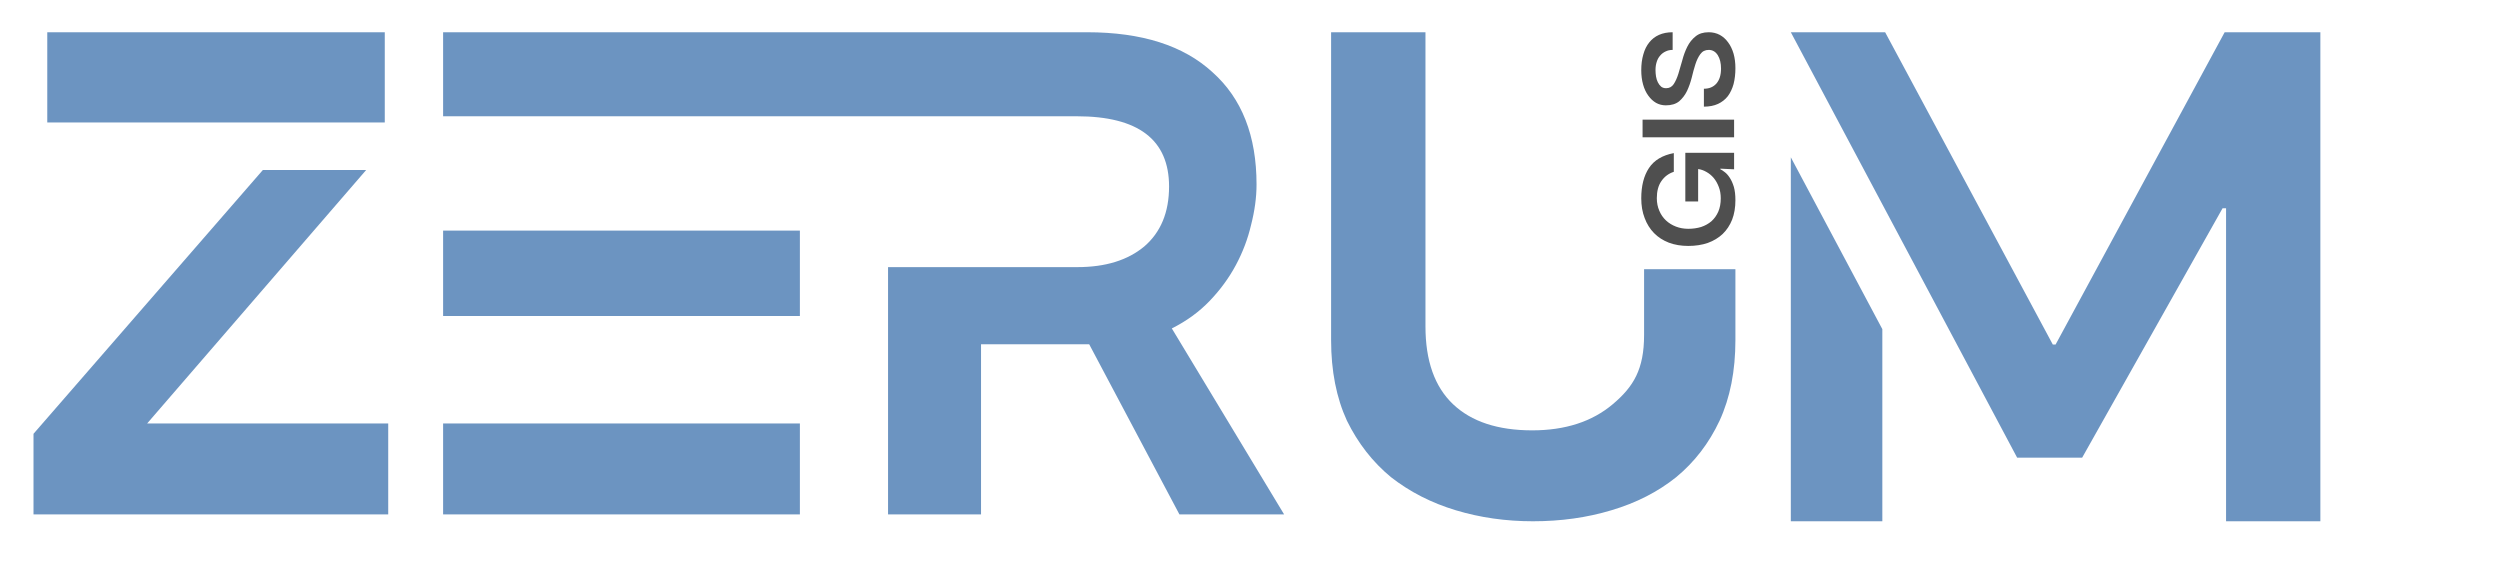 <svg width="177" height="40" viewBox="0 0 177 40" fill="none" xmlns="http://www.w3.org/2000/svg">
<path d="M126.79 2.283H133.467L145.338 24.392H145.536L157.506 2.283H164.282V36.906H157.605V14.747H157.357L147.415 32.405H142.815L126.79 2.283ZM126.79 11.136L133.269 23.304V36.906H126.79V11.136Z" fill="#6C94C1"/>
<path d="M27.242 8.671H3.347V2.283H27.242V8.671ZM10.418 29.981H27.486V36.418H2.372V30.713L18.611 12.036H25.925L10.418 29.981Z" fill="#6C94C1"/>
<path d="M62.874 18.912H76.284C78.268 18.912 79.844 18.424 81.015 17.449C82.185 16.441 82.77 15.027 82.77 13.206C82.77 9.89 80.592 8.232 76.236 8.232H31.372V2.283H76.967C80.836 2.283 83.794 3.226 85.842 5.111C87.923 6.964 88.963 9.614 88.963 13.06C88.963 13.97 88.833 14.929 88.573 15.937C88.346 16.912 87.988 17.855 87.501 18.765C87.013 19.676 86.395 20.521 85.647 21.301C84.9 22.081 84.006 22.732 82.965 23.252L90.914 36.418H83.502L77.114 24.373H69.457V36.418H62.874V18.912ZM31.372 22.374V16.327H56.632V22.374H31.372ZM31.372 29.981H56.632V36.418H31.372V29.981Z" fill="#6C94C1"/>
<path d="M116.401 23.717V19.061H122.867V24.081C122.867 26.259 122.493 28.161 121.745 29.786C120.998 31.379 119.973 32.712 118.673 33.785C117.373 34.825 115.845 35.606 114.089 36.126C112.366 36.646 110.513 36.906 108.53 36.906C106.612 36.906 104.791 36.646 103.068 36.126C101.345 35.606 99.817 34.825 98.484 33.785C97.184 32.712 96.144 31.379 95.363 29.786C94.616 28.161 94.242 26.259 94.242 24.081V2.283H100.923V23.105C100.923 25.544 101.573 27.381 102.873 28.616C104.174 29.851 106.043 30.469 108.481 30.469C110.822 30.469 112.724 29.851 114.187 28.616C115.65 27.381 116.401 26.155 116.401 23.717Z" fill="#6C94C1"/>
<path d="M121.802 11.987C121.889 12.024 121.994 12.092 122.117 12.191C122.24 12.283 122.358 12.416 122.469 12.589C122.58 12.755 122.676 12.968 122.756 13.228C122.83 13.487 122.867 13.802 122.867 14.172C122.867 14.69 122.79 15.15 122.635 15.551C122.475 15.953 122.25 16.292 121.96 16.57C121.67 16.841 121.321 17.051 120.913 17.199C120.5 17.341 120.04 17.412 119.534 17.412C119.022 17.412 118.562 17.335 118.155 17.181C117.741 17.02 117.392 16.795 117.108 16.505C116.818 16.209 116.596 15.854 116.442 15.44C116.281 15.027 116.201 14.561 116.201 14.042C116.201 13.16 116.383 12.444 116.747 11.895C117.112 11.345 117.698 10.993 118.506 10.839V12.163C118.136 12.286 117.843 12.505 117.627 12.82C117.411 13.129 117.303 13.533 117.303 14.033C117.303 14.354 117.361 14.65 117.479 14.922C117.59 15.187 117.747 15.416 117.951 15.607C118.148 15.792 118.383 15.937 118.655 16.042C118.926 16.147 119.219 16.199 119.534 16.199C119.855 16.199 120.157 16.156 120.441 16.07C120.719 15.977 120.963 15.841 121.173 15.662C121.376 15.477 121.537 15.252 121.654 14.987C121.771 14.715 121.83 14.4 121.83 14.042C121.83 13.746 121.784 13.478 121.691 13.237C121.599 12.99 121.478 12.777 121.33 12.598C121.176 12.419 121.003 12.277 120.812 12.172C120.62 12.061 120.426 11.993 120.228 11.969V14.264H119.321V10.82H122.774V11.987L121.802 11.941V11.987Z" fill="#4F4F4F"/>
<path d="M116.294 9.721V8.471H122.774V9.721H116.294Z" fill="#4F4F4F"/>
<path d="M118.423 3.533C118.238 3.533 118.071 3.57 117.923 3.644C117.775 3.712 117.648 3.807 117.544 3.931C117.432 4.054 117.349 4.205 117.294 4.384C117.238 4.557 117.21 4.749 117.21 4.958C117.21 5.113 117.223 5.267 117.247 5.421C117.272 5.569 117.315 5.705 117.377 5.829C117.439 5.952 117.516 6.054 117.608 6.134C117.701 6.208 117.818 6.245 117.96 6.245C118.189 6.245 118.368 6.15 118.497 5.958C118.627 5.761 118.738 5.514 118.83 5.218C118.923 4.921 119.016 4.604 119.108 4.264C119.195 3.925 119.312 3.607 119.46 3.31C119.608 3.014 119.802 2.77 120.043 2.579C120.278 2.382 120.589 2.283 120.978 2.283C121.262 2.283 121.521 2.345 121.756 2.468C121.984 2.591 122.182 2.767 122.348 2.996C122.515 3.218 122.645 3.486 122.737 3.801C122.824 4.11 122.867 4.452 122.867 4.829C122.867 5.236 122.824 5.61 122.737 5.949C122.645 6.282 122.509 6.569 122.33 6.81C122.145 7.045 121.913 7.227 121.636 7.356C121.352 7.486 121.018 7.551 120.636 7.551V6.282C121.012 6.282 121.308 6.159 121.524 5.912C121.741 5.659 121.849 5.307 121.849 4.857C121.849 4.468 121.771 4.15 121.617 3.903C121.457 3.656 121.244 3.533 120.978 3.533C120.725 3.533 120.528 3.631 120.386 3.829C120.244 4.02 120.127 4.261 120.034 4.551C119.941 4.841 119.855 5.156 119.775 5.495C119.688 5.835 119.577 6.15 119.441 6.44C119.299 6.73 119.114 6.974 118.886 7.171C118.651 7.362 118.337 7.458 117.942 7.458C117.689 7.458 117.457 7.399 117.247 7.282C117.037 7.159 116.855 6.989 116.701 6.773C116.541 6.557 116.417 6.295 116.331 5.986C116.244 5.677 116.201 5.338 116.201 4.968C116.201 4.554 116.25 4.181 116.349 3.847C116.442 3.514 116.581 3.233 116.766 3.005C116.951 2.77 117.182 2.591 117.46 2.468C117.738 2.345 118.059 2.283 118.423 2.283V3.533Z" fill="#4F4F4F"/>
</svg>
